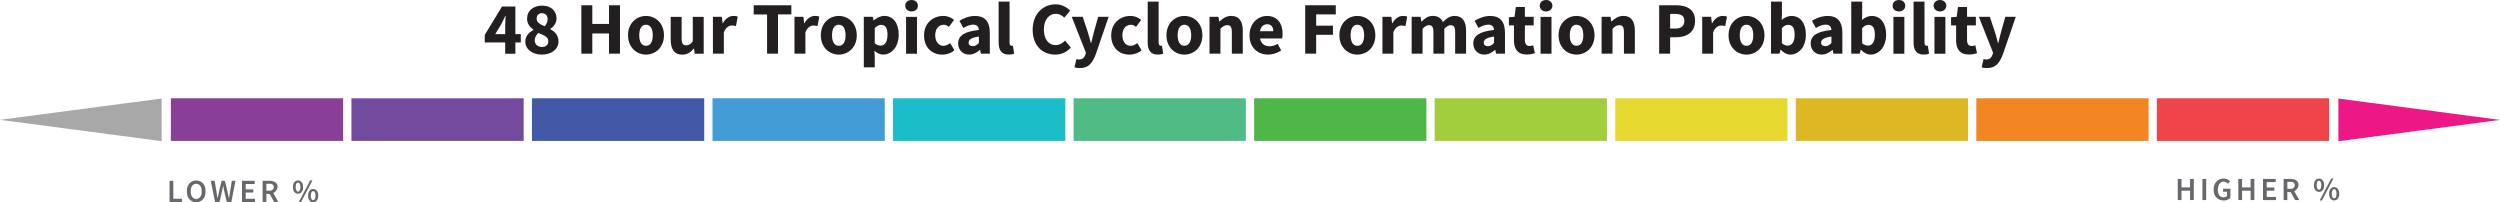 <?xml version="1.0" encoding="UTF-8"?>
<svg id="Layer_2" data-name="Layer 2" xmlns="http://www.w3.org/2000/svg" viewBox="0 0 773.37 62.59">
  <defs>
    <style>
      .cls-1 {
        fill: #439cd6;
      }

      .cls-2 {
        fill: #893f98;
      }

      .cls-3 {
        fill: #e7d930;
      }

      .cls-4 {
        fill: #67686b;
      }

      .cls-5 {
        fill: #ef444a;
      }

      .cls-6 {
        fill: #4eb748;
      }

      .cls-7 {
        fill: #a2cd3c;
      }

      .cls-8 {
        fill: #deb725;
      }

      .cls-9 {
        fill: #1abdc8;
      }

      .cls-10 {
        fill: #50bc85;
      }

      .cls-11 {
        fill: #f18623;
      }

      .cls-12 {
        fill: #a9a8a8;
      }

      .cls-13 {
        fill: #ed1885;
      }

      .cls-14 {
        fill: #231f20;
      }

      .cls-15 {
        fill: #4359a8;
      }

      .cls-16 {
        fill: #734b9e;
      }
    </style>
  </defs>
  <g id="Layer_1-2" data-name="Layer 1">
    <g>
      <g>
        <rect class="cls-2" x="52.86" y="30.4" width="53.29" height="13.19"/>
        <rect class="cls-16" x="108.71" y="30.4" width="53.29" height="13.19"/>
        <rect class="cls-15" x="164.56" y="30.4" width="53.29" height="13.19"/>
        <rect class="cls-1" x="220.41" y="30.4" width="53.29" height="13.19"/>
        <rect class="cls-9" x="276.26" y="30.4" width="53.29" height="13.19"/>
        <rect class="cls-10" x="332.11" y="30.4" width="53.29" height="13.19"/>
        <rect class="cls-6" x="387.96" y="30.4" width="53.29" height="13.19"/>
        <rect class="cls-7" x="443.81" y="30.4" width="53.29" height="13.19"/>
        <rect class="cls-3" x="499.67" y="30.4" width="53.29" height="13.19"/>
        <rect class="cls-8" x="555.52" y="30.4" width="53.29" height="13.19"/>
        <rect class="cls-11" x="611.37" y="30.4" width="53.29" height="13.19"/>
        <rect class="cls-5" x="667.22" y="30.4" width="53.29" height="13.19"/>
        <path class="cls-12" d="m50,37.07v6.6c-12.46-1.64-37.54-4.95-50-6.6,12.46-1.64,37.54-4.95,50-6.6v6.6Z"/>
        <path class="cls-13" d="m723.37,37.09v-6.6c12.46,1.64,37.54,4.95,50,6.6-12.46,1.64-37.54,4.95-50,6.6v-6.6Z"/>
        <g>
          <path class="cls-4" d="m52.45,55.93h1.16v5.56h2.71v.98h-3.87v-6.54Z"/>
          <path class="cls-4" d="m57.82,59.18c-.2-4.46,5.96-4.45,5.76,0,.19,4.51-5.96,4.51-5.76,0Zm4.57,0c.14-3.12-3.52-3.12-3.38,0-.14,3.18,3.52,3.18,3.38,0Z"/>
          <path class="cls-4" d="m65.21,55.93h1.19c.24,1.39.69,4.02.89,5.39h.04c.24-1.37.89-4.02,1.23-5.39h1.01c.35,1.4.98,4,1.24,5.39h.04c.19-1.37.64-4,.88-5.39h1.11l-1.26,6.54h-1.43c-.25-1.08-.95-3.89-1.1-4.95h-.04c-.16,1.03-.85,3.88-1.09,4.95h-1.41l-1.3-6.54Z"/>
          <path class="cls-4" d="m74.86,55.93h3.93v.98h-2.78v1.68h2.35v.97h-2.35v1.94h2.88v.98h-4.03v-6.54Z"/>
          <path class="cls-4" d="m81.24,55.93h2.2c4.07.03,2.5,4.89-1.04,3.98v2.55h-1.16v-6.54Zm2.08,3.05c1.81.15,1.88-2.34,0-2.13,0,0-.92,0-.92,0v2.13h.92Zm-.1.62l.84-.69,2.04,3.56h-1.3l-1.58-2.86Z"/>
          <path class="cls-4" d="m90.63,57.87c-.11-2.73,3.23-2.73,3.12,0,.11,2.76-3.23,2.76-3.12,0Zm2.29,0c.05-1.88-1.52-1.88-1.46,0-.05,1.9,1.51,1.9,1.46,0Zm3.04-2.06h.7l-3.57,6.78h-.7l3.57-6.78Zm-.64,4.7c-.11-2.73,3.23-2.73,3.12,0,.11,2.76-3.23,2.76-3.12,0Zm2.29,0c.05-1.88-1.52-1.88-1.46,0-.05,1.9,1.51,1.9,1.46,0Z"/>
        </g>
        <g>
          <path class="cls-4" d="m673.69,55.35h1.16v2.63h2.64v-2.63h1.16v6.54h-1.16v-2.9h-2.64v2.9h-1.16v-6.54Z"/>
          <path class="cls-4" d="m681.32,55.35h1.16v6.54h-1.16v-6.54Z"/>
          <path class="cls-4" d="m684.8,58.64c-.18-3.03,3.28-4.42,5.07-2.58l-.62.75c-3.77-3.04-4.57,6-.32,3.91v-1.41h-1.23v-.95h2.27v2.88c-1.88,1.71-5.35.52-5.17-2.59Z"/>
          <path class="cls-4" d="m692.42,55.35h1.16v2.63h2.64v-2.63h1.16v6.54h-1.16v-2.9h-2.64v2.9h-1.16v-6.54Z"/>
          <path class="cls-4" d="m700.05,55.35h3.93v.98h-2.77v1.68h2.35v.98h-2.35v1.93h2.87v.98h-4.03v-6.54Z"/>
          <path class="cls-4" d="m706.43,55.35h2.2c4.07.03,2.5,4.89-1.04,3.98v2.55h-1.16v-6.54Zm2.08,3.05c1.81.15,1.88-2.34,0-2.13,0,0-.92,0-.92,0v2.13h.92Zm-.1.62l.84-.69,2.04,3.56h-1.3l-1.58-2.86Z"/>
          <path class="cls-4" d="m715.82,57.29c-.11-2.73,3.23-2.73,3.12,0,.11,2.76-3.23,2.76-3.12,0Zm2.29,0c.05-1.88-1.52-1.88-1.46,0-.05,1.9,1.51,1.9,1.46,0Zm3.04-2.06h.7l-3.57,6.78h-.7l3.57-6.78Zm-.64,4.7c-.11-2.73,3.23-2.73,3.12,0,.11,2.76-3.23,2.76-3.12,0Zm2.29,0c.05-1.88-1.52-1.88-1.46,0-.05,1.9,1.51,1.9,1.46,0Z"/>
        </g>
      </g>
      <g>
        <path class="cls-14" d="m156.28,8.17c0-.93.08-2.34.13-3.27h-.09c-.37.83-.78,1.63-1.2,2.47l-1.92,3.19h7.91v2.58h-11.15v-2.34l5.33-8.78h4.14v14.6h-3.15v-8.44Z"/>
        <path class="cls-14" d="m162.51,12.88c0-1.76,1.12-2.85,2.5-3.59v-.09c-1.13-.84-1.96-1.91-1.96-3.43,0-2.49,1.96-4.03,4.67-4.03s4.44,1.58,4.44,4.01c0,1.39-.91,2.52-1.91,3.19v.09c1.39.76,2.52,1.88,2.52,3.82,0,2.31-2.07,4.04-5.17,4.04-2.91,0-5.09-1.63-5.09-4.01Zm7.11-.15c0-1.29-1.25-1.78-3.08-2.55-.64.58-1.12,1.41-1.12,2.32,0,1.28,1.02,2.04,2.25,2.04,1.11,0,1.95-.59,1.95-1.81Zm-.21-6.76c0-1.13-.66-1.88-1.77-1.88-.9,0-1.63.56-1.63,1.68,0,1.18,1.02,1.75,2.5,2.35.58-.68.9-1.38.9-2.15Z"/>
        <path class="cls-14" d="m179.84,1.62h3.39v5.78h5.17V1.62h3.39v14.99h-3.39v-6.26h-5.17v6.26h-3.39V1.62Z"/>
        <path class="cls-14" d="m194.28,10.91c0-3.79,2.67-5.98,5.56-5.98s5.56,2.19,5.56,5.98-2.67,5.98-5.56,5.98-5.56-2.19-5.56-5.98Zm7.65,0c0-1.97-.69-3.26-2.09-3.26s-2.09,1.28-2.09,3.26.69,3.25,2.09,3.25,2.09-1.27,2.09-3.25Z"/>
        <path class="cls-14" d="m207.48,12.29v-7.08h3.38v6.65c0,1.64.44,2.16,1.42,2.16.85,0,1.37-.36,2.03-1.25v-7.55h3.38v11.41h-2.76l-.24-1.58h-.08c-.95,1.14-2.03,1.86-3.58,1.86-2.48,0-3.54-1.75-3.54-4.6Z"/>
        <path class="cls-14" d="m220.54,5.2h2.76l.24,1.99h.08c.83-1.52,2.08-2.27,3.24-2.27.65,0,1.03.08,1.36.23l-.56,2.92c-.41-.1-.74-.18-1.23-.18-.86,0-1.9.55-2.51,2.11v6.61h-3.38V5.2Z"/>
        <path class="cls-14" d="m237.28,4.47h-4.12V1.62h11.64v2.84h-4.12v12.15h-3.39V4.47Z"/>
        <path class="cls-14" d="m245.77,5.2h2.76l.24,1.99h.08c.83-1.52,2.08-2.27,3.24-2.27.65,0,1.03.08,1.36.23l-.56,2.92c-.41-.1-.74-.18-1.23-.18-.86,0-1.9.55-2.51,2.11v6.61h-3.38V5.2Z"/>
        <path class="cls-14" d="m253.92,10.91c0-3.79,2.67-5.98,5.56-5.98s5.56,2.19,5.56,5.98-2.67,5.98-5.56,5.98-5.56-2.19-5.56-5.98Zm7.65,0c0-1.97-.69-3.26-2.09-3.26s-2.09,1.28-2.09,3.26.69,3.25,2.09,3.25,2.09-1.27,2.09-3.25Z"/>
        <path class="cls-14" d="m267.23,5.2h2.76l.24,1.12h.08c.9-.8,2.06-1.4,3.25-1.4,2.76,0,4.45,2.28,4.45,5.8,0,3.92-2.33,6.16-4.8,6.16-.98,0-1.9-.43-2.72-1.19l.11,1.8v3.34h-3.38V5.2Zm7.32,5.56c0-2.05-.63-3.07-1.98-3.07-.69,0-1.29.31-1.96,1.02v4.68c.61.54,1.25.72,1.82.72,1.18,0,2.12-1,2.12-3.36Z"/>
        <path class="cls-14" d="m280.03,1.77c0-1.04.82-1.77,1.96-1.77s1.96.73,1.96,1.77-.82,1.77-1.96,1.77-1.96-.74-1.96-1.77Zm.26,3.44h3.38v11.41h-3.38V5.2Z"/>
        <path class="cls-14" d="m285.86,10.91c0-3.79,2.79-5.98,5.94-5.98,1.4,0,2.48.5,3.33,1.23l-1.6,2.17c-.55-.46-1-.67-1.55-.67-1.63,0-2.67,1.28-2.67,3.26s1.09,3.25,2.56,3.25c.75,0,1.47-.37,2.06-.84l1.32,2.21c-1.11.98-2.52,1.36-3.76,1.36-3.18,0-5.64-2.19-5.64-5.98Z"/>
        <path class="cls-14" d="m296.4,13.45c0-2.4,1.91-3.71,6.42-4.18-.07-1-.57-1.65-1.8-1.65-.96,0-1.91.4-3.02,1.03l-1.2-2.22c1.45-.88,3.08-1.5,4.87-1.5,2.92,0,4.53,1.67,4.53,5.16v6.52h-2.76l-.24-1.17h-.08c-.96.84-2.04,1.44-3.32,1.44-2.08,0-3.4-1.52-3.4-3.44Zm6.42-.15v-1.99c-2.4.32-3.19,1.01-3.19,1.87,0,.74.51,1.1,1.31,1.1s1.28-.38,1.88-.98Z"/>
        <path class="cls-14" d="m308.93,13.07V.5h3.38v12.7c0,.73.33.96.61.96.13,0,.22,0,.41-.05l.4,2.49c-.37.16-.93.28-1.7.28-2.32,0-3.11-1.51-3.11-3.82Z"/>
        <path class="cls-14" d="m319.45,9.2c0-4.97,3.29-7.86,7.08-7.86,1.94,0,3.5.91,4.51,1.95l-1.79,2.17c-.75-.7-1.56-1.19-2.65-1.19-2.05,0-3.68,1.81-3.68,4.82s1.43,4.87,3.62,4.87c1.23,0,2.2-.61,2.93-1.4l1.79,2.13c-1.24,1.45-2.9,2.2-4.84,2.2-3.8,0-6.97-2.63-6.97-7.68Z"/>
        <path class="cls-14" d="m332.39,20.84l.6-2.58c.21.05.52.15.77.15,1.11,0,1.7-.61,2-1.5l.17-.6-4.4-11.12h3.4l1.63,4.91c.33,1.03.6,2.12.9,3.23h.09c.25-1.08.51-2.16.79-3.23l1.38-4.91h3.24l-3.96,11.53c-1.08,2.86-2.3,4.34-4.98,4.34-.71,0-1.16-.09-1.63-.23Z"/>
        <path class="cls-14" d="m343.75,10.91c0-3.79,2.79-5.98,5.94-5.98,1.4,0,2.48.5,3.33,1.23l-1.6,2.17c-.55-.46-1-.67-1.55-.67-1.63,0-2.67,1.28-2.67,3.26s1.09,3.25,2.56,3.25c.75,0,1.47-.37,2.06-.84l1.32,2.21c-1.11.98-2.52,1.36-3.76,1.36-3.18,0-5.64-2.19-5.64-5.98Z"/>
        <path class="cls-14" d="m355.04,13.07V.5h3.38v12.7c0,.73.33.96.61.96.13,0,.22,0,.41-.05l.4,2.49c-.37.16-.93.28-1.7.28-2.32,0-3.11-1.51-3.11-3.82Z"/>
        <path class="cls-14" d="m360.84,10.91c0-3.79,2.67-5.98,5.56-5.98s5.56,2.19,5.56,5.98-2.67,5.98-5.56,5.98-5.56-2.19-5.56-5.98Zm7.65,0c0-1.97-.69-3.26-2.09-3.26s-2.09,1.28-2.09,3.26.7,3.25,2.09,3.25,2.09-1.27,2.09-3.25Z"/>
        <path class="cls-14" d="m374.16,5.2h2.76l.24,1.44h.08c.96-.92,2.11-1.72,3.67-1.72,2.48,0,3.54,1.75,3.54,4.6v7.08h-3.38v-6.65c0-1.64-.44-2.16-1.42-2.16-.85,0-1.37.39-2.11,1.11v7.7h-3.38V5.2Z"/>
        <path class="cls-14" d="m386.53,10.91c0-3.7,2.64-5.98,5.38-5.98,3.25,0,4.86,2.36,4.86,5.48,0,.61-.08,1.22-.14,1.49h-6.83c.3,1.65,1.44,2.41,2.96,2.41.86,0,1.64-.26,2.47-.75l1.12,2.04c-1.17.81-2.7,1.29-4.05,1.29-3.25,0-5.77-2.2-5.77-5.98Zm7.35-1.25c0-1.25-.55-2.16-1.9-2.16-1.07,0-1.99.72-2.22,2.16h4.12Z"/>
        <path class="cls-14" d="m403.76,1.62h9.46v2.84h-6.07v3.47h5.19v2.84h-5.19v5.83h-3.39V1.62Z"/>
        <path class="cls-14" d="m414.34,10.91c0-3.79,2.67-5.98,5.56-5.98s5.56,2.19,5.56,5.98-2.67,5.98-5.56,5.98-5.56-2.19-5.56-5.98Zm7.65,0c0-1.97-.69-3.26-2.09-3.26s-2.09,1.28-2.09,3.26.7,3.25,2.09,3.25,2.09-1.27,2.09-3.25Z"/>
        <path class="cls-14" d="m427.65,5.2h2.76l.24,1.99h.08c.83-1.52,2.08-2.27,3.24-2.27.65,0,1.03.08,1.36.23l-.56,2.92c-.41-.1-.74-.18-1.23-.18-.86,0-1.9.55-2.51,2.11v6.61h-3.38V5.2Z"/>
        <path class="cls-14" d="m436.69,5.2h2.76l.24,1.46h.08c.94-.94,1.96-1.74,3.46-1.74,1.6,0,2.57.69,3.15,1.92,1-1.05,2.07-1.92,3.58-1.92,2.46,0,3.57,1.75,3.57,4.6v7.08h-3.38v-6.65c0-1.64-.45-2.16-1.41-2.16-.57,0-1.22.36-1.94,1.11v7.7h-3.38v-6.65c0-1.64-.45-2.16-1.41-2.16-.57,0-1.22.36-1.94,1.11v7.7h-3.38V5.2Z"/>
        <path class="cls-14" d="m455.76,13.45c0-2.4,1.91-3.71,6.42-4.18-.07-1-.57-1.65-1.8-1.65-.96,0-1.91.4-3.02,1.03l-1.2-2.22c1.45-.88,3.08-1.5,4.87-1.5,2.92,0,4.53,1.67,4.53,5.16v6.52h-2.76l-.24-1.17h-.08c-.96.84-2.04,1.44-3.32,1.44-2.08,0-3.4-1.52-3.4-3.44Zm6.42-.15v-1.99c-2.4.32-3.19,1.01-3.19,1.87,0,.74.51,1.1,1.31,1.1s1.28-.38,1.88-.98Z"/>
        <path class="cls-14" d="m468.34,12.46v-4.61h-1.56v-2.52l1.75-.13.39-3.03h2.8v3.03h2.73v2.65h-2.73v4.57c0,1.29.59,1.81,1.48,1.81.38,0,.78-.11,1.08-.22l.53,2.45c-.61.19-1.43.41-2.54.41-2.82,0-3.94-1.78-3.94-4.42Z"/>
        <path class="cls-14" d="m476.31,1.77c0-1.04.82-1.77,1.96-1.77s1.96.73,1.96,1.77-.82,1.77-1.96,1.77-1.96-.74-1.96-1.77Zm.26,3.44h3.38v11.41h-3.38V5.2Z"/>
        <path class="cls-14" d="m482.14,10.91c0-3.79,2.67-5.98,5.56-5.98s5.56,2.19,5.56,5.98-2.67,5.98-5.56,5.98-5.56-2.19-5.56-5.98Zm7.65,0c0-1.97-.69-3.26-2.09-3.26s-2.09,1.28-2.09,3.26.69,3.25,2.09,3.25,2.09-1.27,2.09-3.25Z"/>
        <path class="cls-14" d="m495.45,5.2h2.76l.24,1.44h.08c.96-.92,2.11-1.72,3.67-1.72,2.48,0,3.54,1.75,3.54,4.6v7.08h-3.38v-6.65c0-1.64-.44-2.16-1.42-2.16-.85,0-1.37.39-2.11,1.11v7.7h-3.38V5.2Z"/>
        <path class="cls-14" d="m513.26,1.62h5.15c3.3,0,5.96,1.18,5.96,4.82s-2.69,5.08-5.87,5.08h-1.85v5.08h-3.39V1.62Zm5.04,7.21c1.86,0,2.75-.83,2.75-2.39s-1-2.13-2.84-2.13h-1.56v4.52h1.65Z"/>
        <path class="cls-14" d="m526.57,5.2h2.76l.24,1.99h.08c.83-1.52,2.08-2.27,3.24-2.27.65,0,1.03.08,1.36.23l-.56,2.92c-.41-.1-.74-.18-1.23-.18-.86,0-1.9.55-2.51,2.11v6.61h-3.38V5.2Z"/>
        <path class="cls-14" d="m534.72,10.91c0-3.79,2.67-5.98,5.56-5.98s5.56,2.19,5.56,5.98-2.67,5.98-5.56,5.98-5.56-2.19-5.56-5.98Zm7.65,0c0-1.97-.69-3.26-2.09-3.26s-2.09,1.28-2.09,3.26.69,3.25,2.09,3.25,2.09-1.27,2.09-3.25Z"/>
        <path class="cls-14" d="m550.86,15.39h-.08l-.28,1.22h-2.64V.5h3.38v3.94l-.08,1.75c.87-.78,1.94-1.26,3.02-1.26,2.76,0,4.47,2.28,4.47,5.78,0,3.93-2.33,6.18-4.8,6.18-1.02,0-2.07-.51-2.98-1.49Zm4.31-4.63c0-2.05-.63-3.07-1.98-3.07-.7,0-1.3.31-1.96,1.02v4.68c.61.54,1.25.72,1.82.72,1.18,0,2.12-1,2.12-3.36Z"/>
        <path class="cls-14" d="m560.13,13.45c0-2.4,1.91-3.71,6.42-4.18-.07-1-.57-1.65-1.8-1.65-.96,0-1.91.4-3.02,1.03l-1.2-2.22c1.45-.88,3.08-1.5,4.87-1.5,2.92,0,4.53,1.67,4.53,5.16v6.52h-2.76l-.24-1.17h-.08c-.96.84-2.04,1.44-3.32,1.44-2.08,0-3.4-1.52-3.4-3.44Zm6.42-.15v-1.99c-2.4.32-3.19,1.01-3.19,1.87,0,.74.51,1.1,1.31,1.1s1.28-.38,1.88-.98Z"/>
        <path class="cls-14" d="m575.68,15.39h-.08l-.28,1.22h-2.64V.5h3.38v3.94l-.08,1.75c.87-.78,1.94-1.26,3.02-1.26,2.76,0,4.47,2.28,4.47,5.78,0,3.93-2.33,6.18-4.8,6.18-1.02,0-2.07-.51-2.98-1.49Zm4.31-4.63c0-2.05-.63-3.07-1.98-3.07-.7,0-1.3.31-1.96,1.02v4.68c.61.54,1.25.72,1.82.72,1.18,0,2.12-1,2.12-3.36Z"/>
        <path class="cls-14" d="m585.47,1.77c0-1.04.82-1.77,1.96-1.77s1.96.73,1.96,1.77-.82,1.77-1.96,1.77-1.96-.74-1.96-1.77Zm.26,3.44h3.38v11.41h-3.38V5.2Z"/>
        <path class="cls-14" d="m591.96,13.07V.5h3.38v12.7c0,.73.33.96.61.96.13,0,.22,0,.41-.05l.4,2.49c-.37.16-.93.28-1.7.28-2.32,0-3.11-1.51-3.11-3.82Z"/>
        <path class="cls-14" d="m598.16,1.77c0-1.04.82-1.77,1.96-1.77s1.96.73,1.96,1.77-.82,1.77-1.96,1.77-1.96-.74-1.96-1.77Zm.26,3.44h3.38v11.41h-3.38V5.2Z"/>
        <path class="cls-14" d="m605.12,12.46v-4.61h-1.56v-2.52l1.75-.13.39-3.03h2.8v3.03h2.73v2.65h-2.73v4.57c0,1.29.59,1.81,1.48,1.81.38,0,.78-.11,1.08-.22l.53,2.45c-.61.19-1.43.41-2.54.41-2.82,0-3.94-1.78-3.94-4.42Z"/>
        <path class="cls-14" d="m613.01,20.84l.6-2.58c.21.05.52.15.77.15,1.11,0,1.7-.61,2-1.5l.17-.6-4.4-11.12h3.4l1.63,4.91c.33,1.03.6,2.12.9,3.23h.09c.25-1.08.51-2.16.79-3.23l1.38-4.91h3.24l-3.96,11.53c-1.08,2.86-2.3,4.34-4.98,4.34-.71,0-1.16-.09-1.63-.23Z"/>
      </g>
    </g>
  </g>
</svg>
